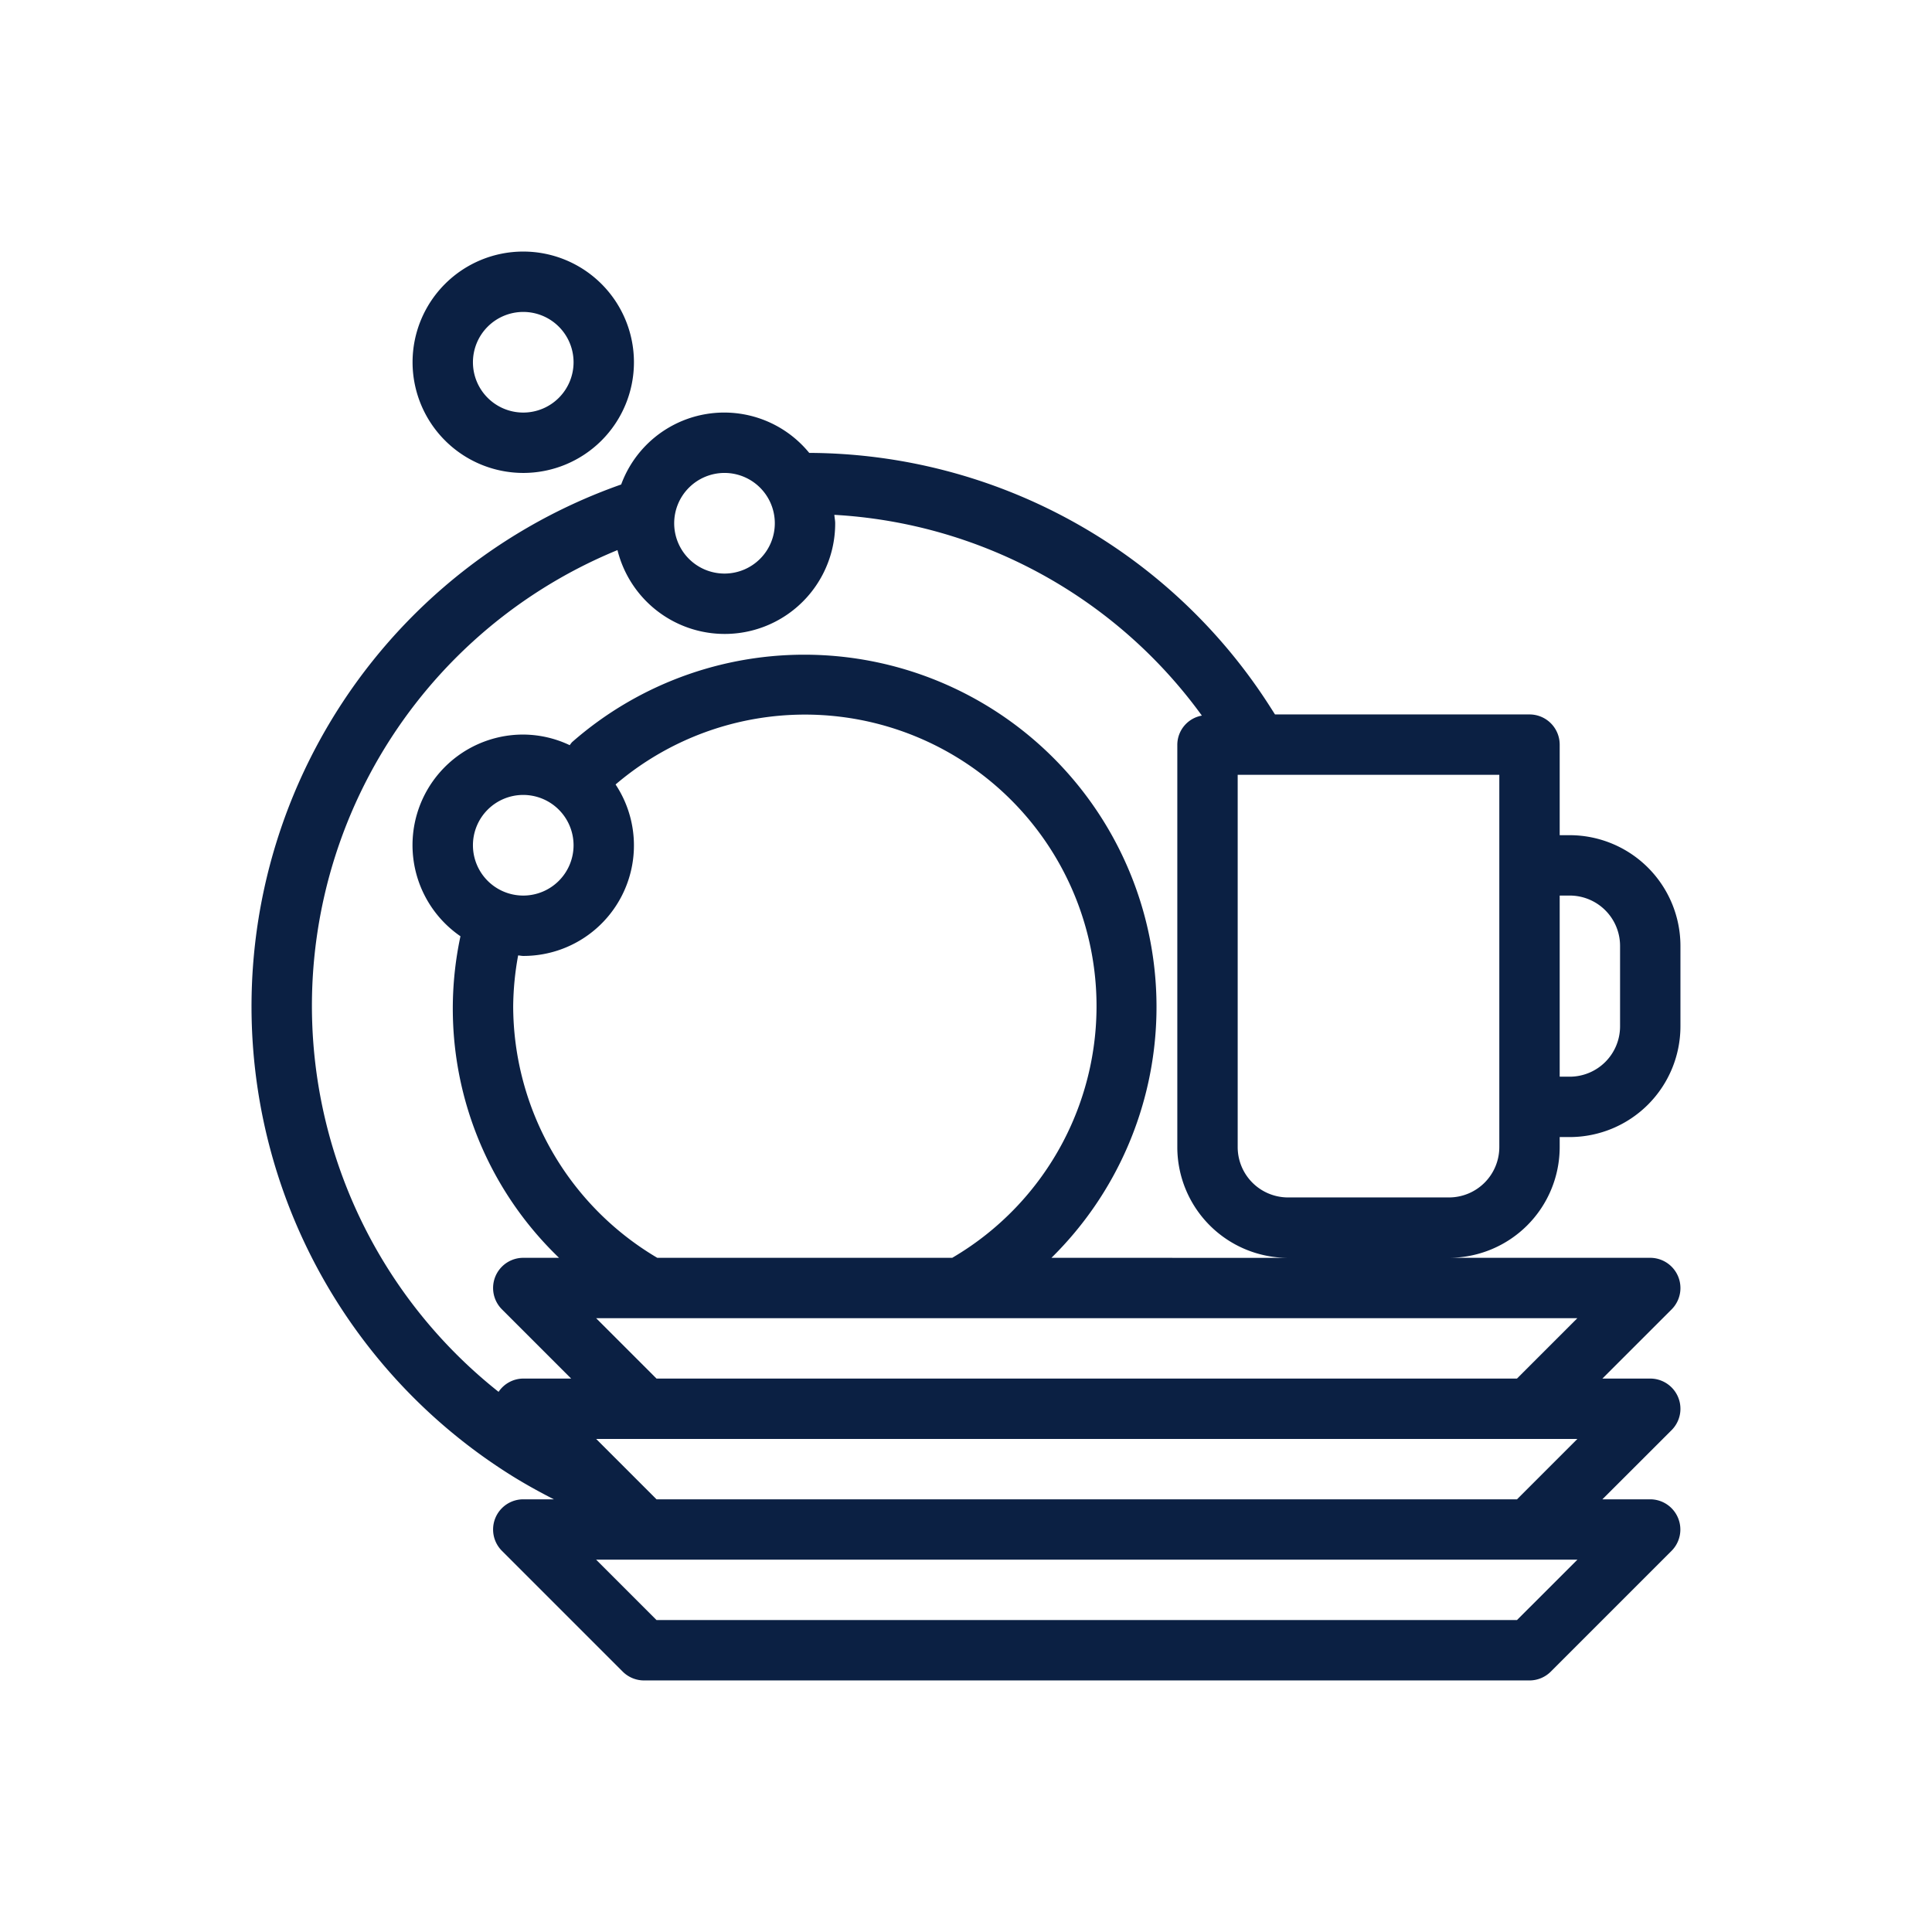 <svg id="_40x40_OUTLINE" data-name="40x40 OUTLINE" xmlns="http://www.w3.org/2000/svg" viewBox="0 0 48 48"><path d="M13,11.75a2.75,2.75,0,1,0-2.75-2.75A2.753,2.753,0,0,0,13,11.75Zm0-4a1.25,1.25,0,1,1-1.25,1.25A1.251,1.251,0,0,1,13,7.75Z" style="fill:#0b2043"/><path d="M38.75,28.5v-.25H39a2.753,2.753,0,0,0,2.75-2.75v-2a2.753,2.753,0,0,0-2.75-2.75h-.25v-2.25a.75.75,0,0,0-.75-.75H31.677l-.101-.158A13.651,13.651,0,0,0,20.105,11.252a2.727,2.727,0,0,0-4.672.785,13.746,13.746,0,0,0-2.838,24.551c.376.241.768.459,1.166.662H13a.75.75,0,0,0-.53,1.28l3,3A.75.75,0,0,0,16,41.75H38a.75.75,0,0,0,.53-.22l3-3A.751.751,0,0,0,41,37.25H39.811l1.72-1.719A.751.751,0,0,0,41,34.25H39.811l1.72-1.719A.751.751,0,0,0,41,31.25H36.002A2.753,2.753,0,0,0,38.75,28.5Zm.25-6.25a1.251,1.251,0,0,1,1.25,1.25v2a1.251,1.251,0,0,1-1.25,1.25h-.25v-4.5ZM18,11.75a1.25,1.25,0,1,1-1.25,1.25A1.251,1.251,0,0,1,18,11.75Zm19.689,28.5H16.311l-1.5-1.5h24.379ZM28,37.25H16.311l-1.5-1.5h24.379l-1.5,1.5Zm0-3H16.311l-1.5-1.5h9.063l.002.001.002-.001H39.189l-1.5,1.5Zm-15.25-9.25a7.285,7.285,0,0,1,.123-1.263c.043.002.083.013.127.013a2.745,2.745,0,0,0,2.294-4.26A7.244,7.244,0,1,1,23.658,31.25H16.33A7.276,7.276,0,0,1,12.75,25Zm1.5-4a1.25,1.25,0,1,1-1.25-1.25A1.251,1.251,0,0,1,14.25,21Zm11.873,10.25a8.75,8.75,0,0,0-11.91-12.812.65.65,0,0,0-.058.076A2.72,2.72,0,0,0,13,18.25a2.747,2.747,0,0,0-1.56,5.011,8.583,8.583,0,0,0,2.449,7.989H13a.75.75,0,0,0-.53,1.28l1.72,1.72H13a.744.744,0,0,0-.613.33,12.238,12.238,0,0,1,2.954-20.913A2.745,2.745,0,0,0,20.75,13c0-.071-.016-.139-.021-.209A12.117,12.117,0,0,1,29.86,17.779a.739.739,0,0,0-.61.722v10a2.753,2.753,0,0,0,2.748,2.75ZM37.25,28.5a1.251,1.251,0,0,1-1.25,1.25H32a1.251,1.251,0,0,1-1.25-1.25v-9.25h6.5Z" style="fill:#0b2043"/></svg>